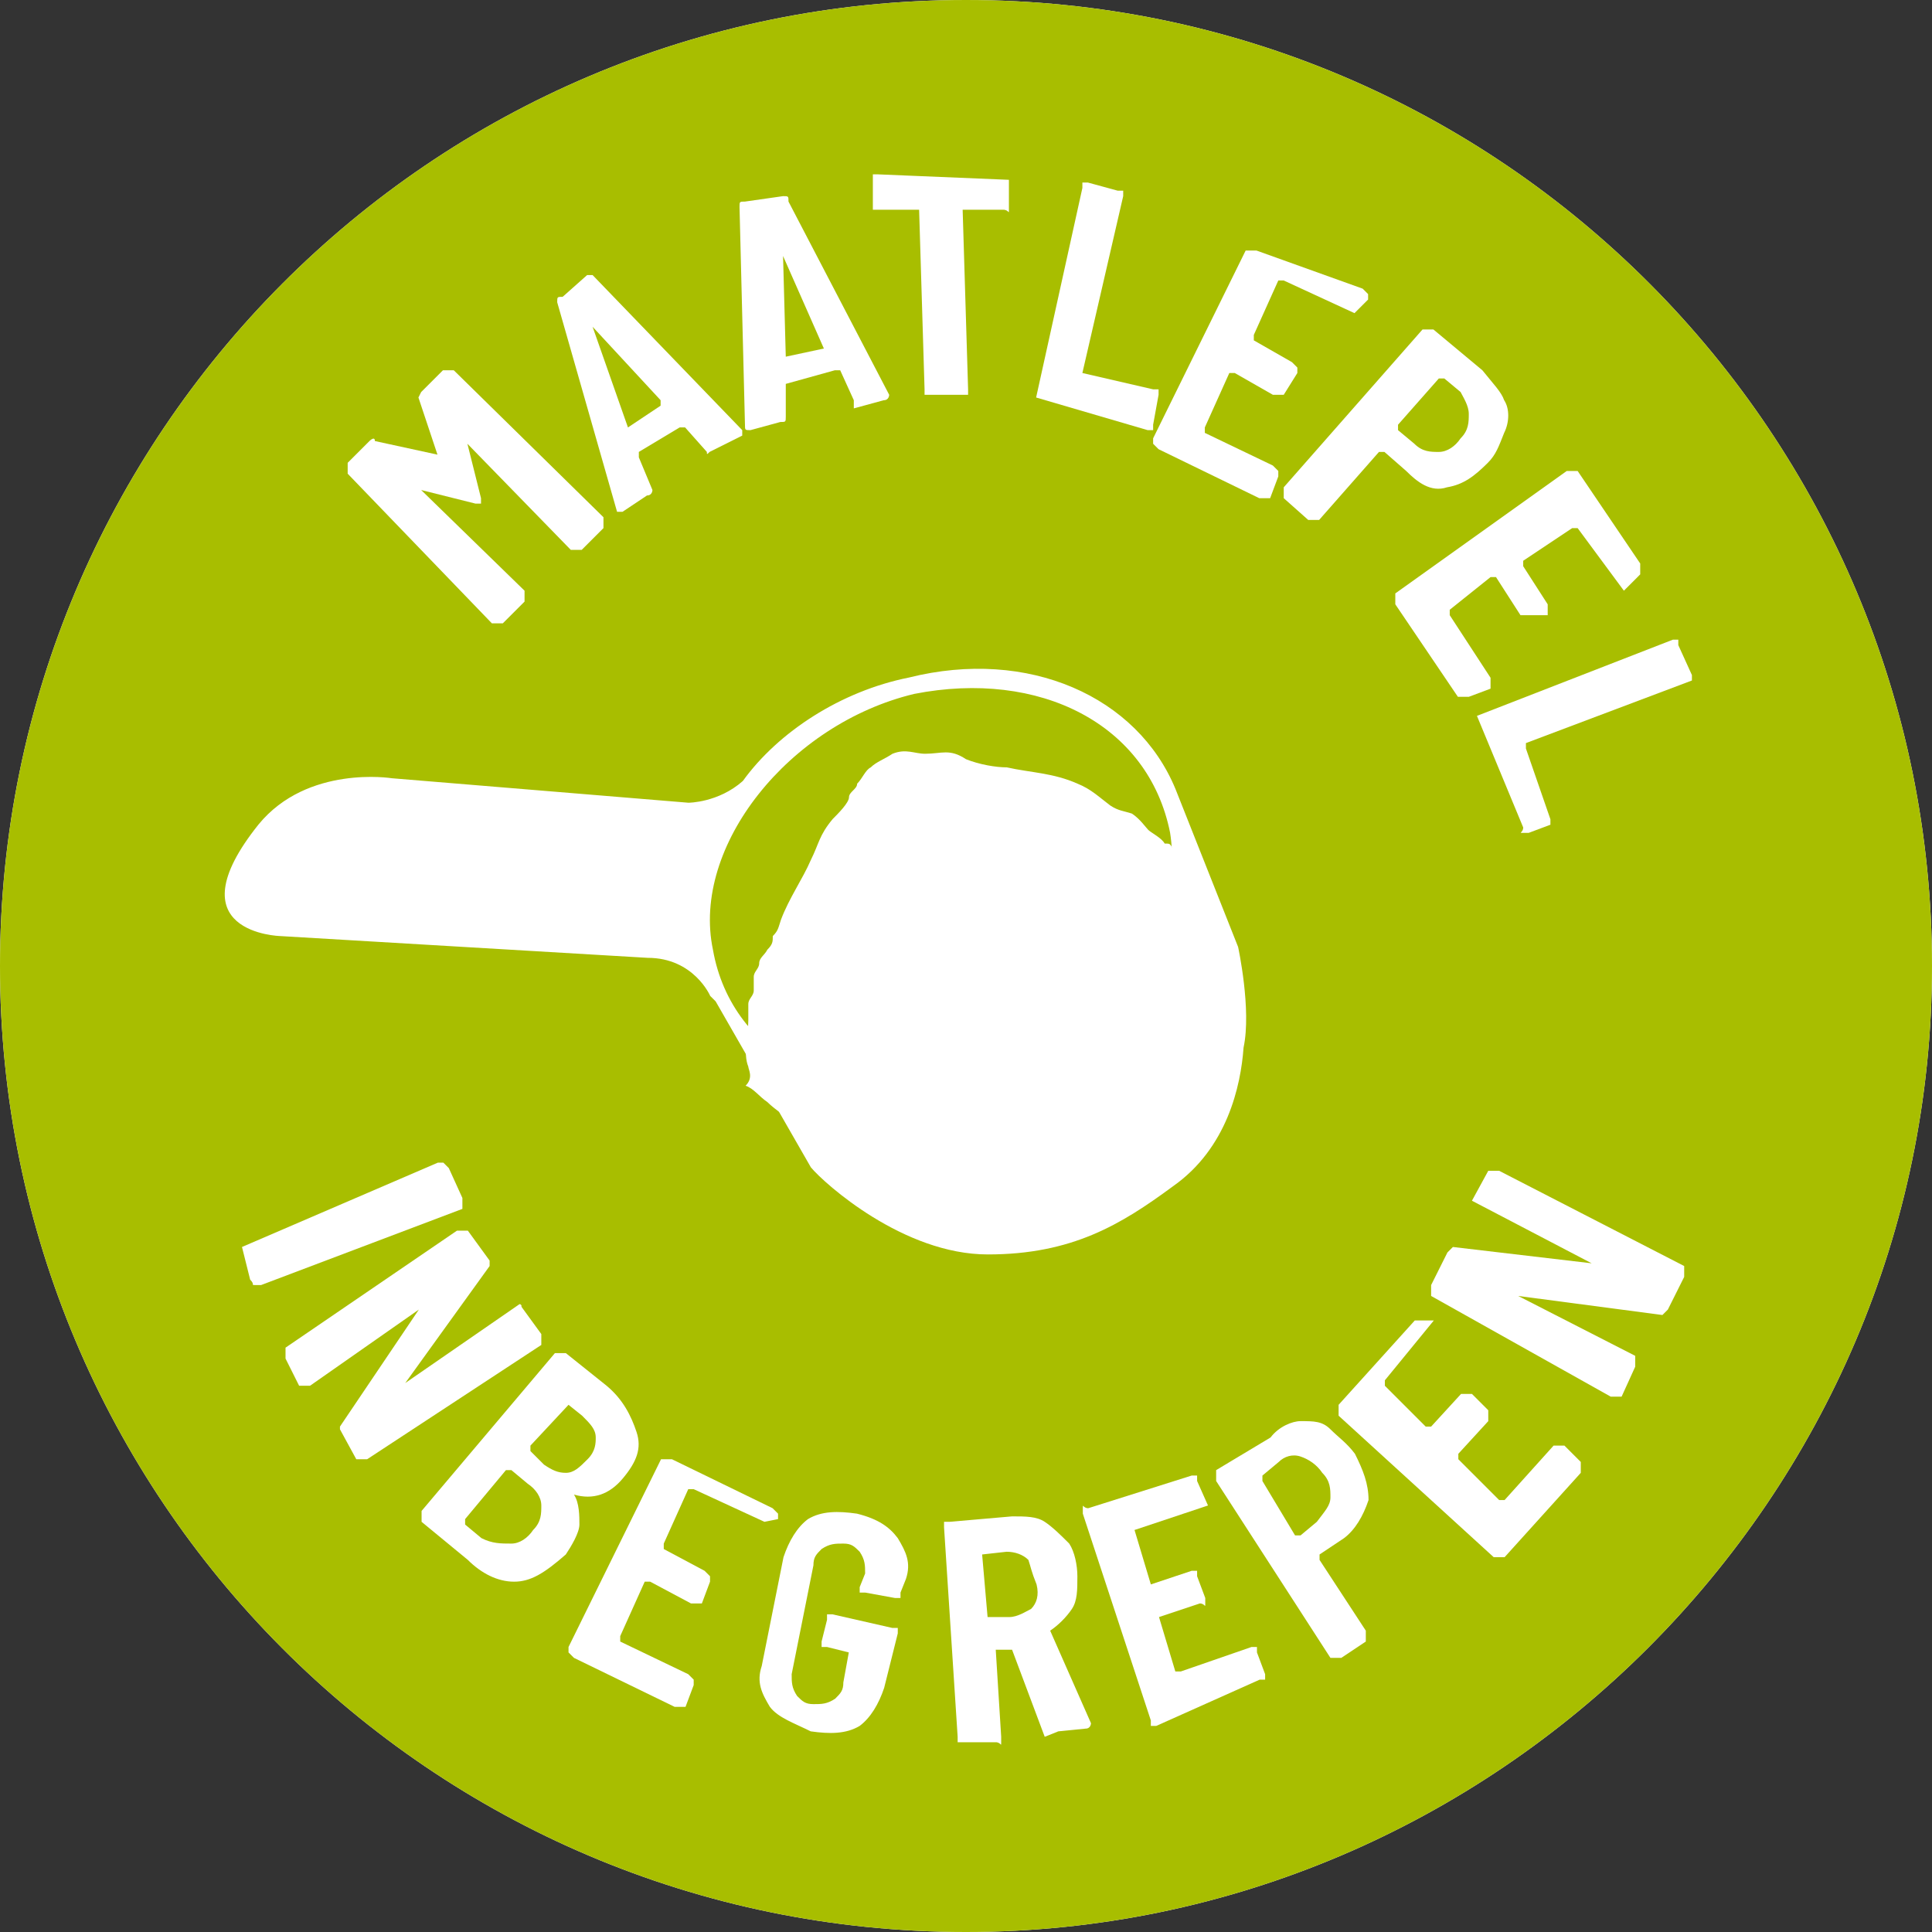 <?xml version="1.0" encoding="utf-8"?>
<!-- Generator: Adobe Illustrator 25.4.1, SVG Export Plug-In . SVG Version: 6.00 Build 0)  -->
<svg version="1.1" id="_x31_" xmlns="http://www.w3.org/2000/svg" xmlns:xlink="http://www.w3.org/1999/xlink" x="0px" y="0px"
	 viewBox="0 0 71 71" style="enable-background:new 0 0 71 71;" xml:space="preserve">
<rect x="0" y="0" width="71" height="71" fill="#333333" stroke="none"/>
<style type="text/css">
	.st0{fill:#FFFFFF;}
	.st1{fill:#A8BE00;}
</style>
<path id="Path" class="st0" d="M35.5,71C15.8,71,0,55,0,35.5S15.8,0,35.5,0S71,16,71,35.5S55,71,35.5,71z"/>
<path id="Path_00000136378459042957733090000009912450857404308386_" class="st1" d="M35.5,71C15.8,71,0,55,0,35.5S15.8,0,35.5,0
	S71,16,71,35.5S55,71,35.5,71z"/>
<g id="Group" transform="translate(12.777, 6.608)">
	<path id="Path_00000065076738038792280050000007195213982246101384_" class="st0" d="M2.7,7.8l0.8-0.8c0,0,0,0,0.2,0c0,0,0,0,0.2,0
		l5.5,5.4c0,0,0,0,0,0.2c0,0,0,0,0,0.2l-0.8,0.8c0,0,0,0-0.2,0c0,0,0,0-0.2,0L4.4,9.7l0,0l0,0l0.5,2v0.2c0,0,0,0-0.2,0l-2-0.5l0,0
		l0,0l3.8,3.7c0,0,0,0,0,0.2c0,0,0,0,0,0.2l-0.8,0.8c0,0,0,0-0.2,0c0,0,0,0-0.2,0L0,10.8c0,0,0,0,0-0.2c0,0,0,0,0-0.2l0.8-0.8
		c0,0,0.2-0.2,0.2,0l2.3,0.5l0,0L2.6,8L2.7,7.8z"/>
	<path id="Shape" class="st0" d="M13.2,10l-0.8-0.9c0,0,0,0-0.2,0L10.7,10c0,0,0,0,0,0.2l0.5,1.2c0,0,0,0.2-0.2,0.2l-0.9,0.6
		c-0.2,0-0.2,0-0.2,0L7.7,4.5c0-0.2,0-0.2,0.2-0.2l0.9-0.8c0.2,0,0.2,0,0.2,0l5.5,5.7l0,0v0.2L13.3,10C13.2,10.1,13.2,10.1,13.2,10z
		 M10.3,9.1l1.2-0.8c0,0,0,0,0-0.2L9,5.4l0,0l0,0L10.3,9.1L10.3,9.1z"/>
	<path id="Shape_00000062882465779839955110000012151448029869837441_" class="st0" d="M18.6,8.1l-0.5-1.1c0,0,0,0-0.2,0l-1.8,0.5
		l0,0v1.2c0,0.2,0,0.2-0.2,0.2l-1.1,0.3c-0.2,0-0.2,0-0.2-0.2l-0.2-8c0-0.2,0-0.2,0.2-0.2L16,0.6c0.2,0,0.2,0,0.2,0.2l3.7,7.1l0,0
		c0,0,0,0.2-0.2,0.2l-1.1,0.3C18.6,8.3,18.6,8.3,18.6,8.1z M16.1,6.5l1.4-0.3l0,0L16,2.8l0,0l0,0L16.1,6.5C16,6.5,16,6.5,16.1,6.5z"
		/>
	<path id="Path_00000095304151164350544960000003667776975059763844_" class="st0" d="M24.3,0L24.3,0v0.9c0,0,0,0,0,0.2s0,0-0.2,0
		h-1.5l0,0l0.2,6.6c0,0,0,0,0,0.2c0,0,0,0-0.2,0h-1.2h-0.2c0,0,0,0,0-0.2L21,1.1l0,0h-1.5h-0.2c0,0,0,0,0-0.2V0c0,0,0,0,0-0.2
		c0,0,0,0,0.2,0L24.3,0C24.3-0.2,24.3-0.2,24.3,0z"/>
	<path id="Path_00000088104223291806243200000011829312252678431921_" class="st0" d="M25.3,8C25.2,8,25.2,8,25.3,8L27,0.3
		c0,0,0,0,0-0.2c0,0,0,0,0.2,0l1.1,0.3c0,0,0,0,0.2,0c0,0,0,0,0,0.2L27,7.1l0,0l2.6,0.6c0,0,0,0,0.2,0c0,0,0,0,0,0.2l-0.2,1.1
		c0,0,0,0,0,0.2c0,0,0,0-0.2,0L25.3,8L25.3,8z"/>
	<path id="Path_00000124154253552250241790000008550984077116391605_" class="st0" d="M37,4.9C37,4.9,36.9,4.9,37,4.9l-2.6-1.2
		c0,0,0,0-0.2,0l-0.9,2c0,0,0,0,0,0.2l1.4,0.8c0,0,0,0,0.2,0.2c0,0,0,0,0,0.2l-0.5,0.8c0,0,0,0-0.2,0c0,0,0,0-0.2,0l-1.4-0.8
		c0,0,0,0-0.2,0l-0.9,2c0,0,0,0,0,0.2l2.5,1.2c0,0,0,0,0.2,0.2c0,0,0,0,0,0.2l-0.3,0.8c0,0,0,0-0.2,0h-0.2l-3.7-1.8c0,0,0,0-0.2-0.2
		c0,0,0,0,0-0.2l3.4-6.9c0,0,0,0,0.2,0c0,0,0,0,0.2,0L37.3,4c0,0,0,0,0.2,0.2c0,0,0,0,0,0.2L37,4.9L37,4.9z"/>
	<path id="Shape_00000120519290978814460360000008875871783819394197_" class="st0" d="M42.5,8.1c0.2,0.3,0.2,0.8,0,1.2
		c-0.2,0.5-0.3,0.8-0.6,1.1c-0.5,0.5-0.9,0.8-1.5,0.9c-0.6,0.2-1.1-0.2-1.5-0.6L38.1,10c0,0,0,0-0.2,0l-2.2,2.5c0,0,0,0-0.2,0
		c0,0,0,0-0.2,0l-0.9-0.8c0,0,0,0,0-0.2c0,0,0,0,0-0.2l5.1-5.8c0,0,0,0,0.2,0s0,0,0.2,0l1.8,1.5C42.1,7.5,42.4,7.8,42.5,8.1z
		 M40.1,10c0.3,0,0.6-0.2,0.8-0.5c0.3-0.3,0.3-0.6,0.3-0.9S41,8,40.9,7.8l-0.6-0.5c0,0,0,0-0.2,0l-1.5,1.7c0,0,0,0,0,0.2l0.6,0.5
		C39.5,10,39.8,10,40.1,10z"/>
	<path id="Path_00000134252048018528495900000007308117774588124857_" class="st0" d="M46.9,15.1C46.9,15.1,46.7,14.9,46.9,15.1
		l-1.7-2.3c0,0,0,0-0.2,0L43.2,14c0,0,0,0,0,0.2l0.9,1.4c0,0,0,0,0,0.2c0,0,0,0,0,0.2L43.5,16c0,0,0,0-0.2,0c0,0,0,0-0.2,0l-0.9-1.4
		c0,0,0,0-0.2,0l-1.5,1.2c0,0,0,0,0,0.2l1.5,2.3c0,0,0,0,0,0.2c0,0,0,0,0,0.2l-0.8,0.3c0,0,0,0-0.2,0c0,0,0,0-0.2,0l-2.3-3.4
		c0,0,0,0,0-0.2c0,0,0,0,0-0.2l6.3-4.5c0,0,0,0,0.2,0c0,0,0,0,0.2,0l2.3,3.4c0,0,0,0,0,0.2c0,0,0,0,0,0.2L46.9,15.1L46.9,15.1z"/>
	<path id="Path_00000136401030019776726890000007490820393815504570_" class="st0" d="M41.5,19.7C41.6,19.7,41.6,19.7,41.5,19.7
		l7.2-2.8c0,0,0,0,0.2,0c0,0,0,0,0,0.2l0.5,1.1v0.2l0,0l-6.1,2.3c0,0,0,0,0,0.2l0.9,2.6v0.2l0,0l-0.8,0.3c0,0,0,0-0.2,0
		c-0.2,0,0,0,0-0.2L41.5,19.7L41.5,19.7z"/>
</g>
<g id="Group_00000085232940352330882190000007836558363730995387_" transform="translate(9.693, 43.626)">
	<path id="Path_00000042012243501486819550000000657375851098147765_" class="st0" d="M-0.8,2.2C-0.8,2-0.8,2-0.8,2.2l7.2-3.1
		c0,0,0,0,0.2,0c0,0,0,0,0.2,0.2l0.5,1.1v0.2c0,0,0,0,0,0.2l-7.4,2.8c0,0,0,0-0.2,0s0,0-0.2-0.2L-0.8,2.2L-0.8,2.2z"/>
	<path id="Path_00000062896479202180473400000004551597152151987104_" class="st0" d="M9.4,4.3C9.5,4.3,9.5,4.5,9.4,4.3l0.8,1.1
		c0,0,0,0,0,0.2c0,0,0,0,0,0.2L3.8,10c0,0,0,0-0.2,0c0,0,0,0-0.2,0L2.8,8.9V8.8l2.9-4.3l0,0l0,0l-4,2.8c0,0,0,0-0.2,0
		c-0.2,0,0,0-0.2,0L0.8,6.3c0,0,0,0,0-0.2c0,0,0,0,0-0.2l6.3-4.3c0,0,0,0,0.2,0c0,0,0,0,0.2,0l0.8,1.1v0.2L5.2,7.2l0,0l0,0L9.4,4.3
		L9.4,4.3z"/>
	<path id="Shape_00000094612139981888993360000005841329843571808948_" class="st0" d="M9.2,14.5c-0.6,0-1.2-0.3-1.7-0.8l-1.7-1.4
		c0,0,0,0,0-0.2c0,0,0,0,0-0.2l4.9-5.8c0,0,0,0,0.2,0c0,0,0,0,0.2,0l1.5,1.2c0.6,0.5,0.9,1.1,1.1,1.7c0.2,0.6,0,1.1-0.5,1.7
		c-0.5,0.6-1.1,0.8-1.8,0.6l0,0c0.2,0.3,0.2,0.8,0.2,1.1c0,0.3-0.3,0.8-0.5,1.1C10.3,14.2,9.8,14.5,9.2,14.5z M9.1,13.1
		c0.3,0,0.6-0.2,0.8-0.5c0.3-0.3,0.3-0.6,0.3-0.9c0-0.3-0.2-0.6-0.5-0.8l-0.6-0.5c0,0,0,0-0.2,0l-1.5,1.8c0,0,0,0,0,0.2L8,12.9
		C8.4,13.1,8.7,13.1,9.1,13.1z M11.2,8L9.8,9.5c0,0,0,0,0,0.2l0.5,0.5c0.3,0.2,0.5,0.3,0.8,0.3c0.3,0,0.5-0.2,0.8-0.5
		c0.3-0.3,0.3-0.6,0.3-0.8c0-0.3-0.2-0.5-0.5-0.8L11.2,8L11.2,8z"/>
	<path id="Path_00000094586568863170518430000011171016745601195170_" class="st0" d="M18.4,12.3L18.4,12.3l-2.6-1.2c0,0,0,0-0.2,0
		l-0.9,2c0,0,0,0,0,0.2l1.5,0.8c0,0,0,0,0.2,0.2c0,0,0,0,0,0.2l-0.3,0.8c0,0,0,0-0.2,0c0,0,0,0-0.2,0l-1.5-0.8c0,0,0,0-0.2,0l-0.9,2
		c0,0,0,0,0,0.2l2.5,1.2c0,0,0,0,0.2,0.2c0,0,0,0,0,0.2l-0.3,0.8c0,0,0,0-0.2,0c0,0,0,0-0.2,0l-3.7-1.8c0,0,0,0-0.2-0.2
		c0,0,0,0,0-0.2l3.4-6.9c0,0,0,0,0.2,0c0,0,0,0,0.2,0l3.7,1.8c0,0,0,0,0.2,0.2c0,0,0,0,0,0.2L18.4,12.3
		C18.6,12.3,18.6,12.3,18.4,12.3z"/>
	<path id="Path_00000103256031270710889310000016771550587517467030_" class="st0" d="M18.6,19.1c-0.3-0.5-0.5-0.9-0.3-1.5l0.8-4
		c0.2-0.6,0.5-1.1,0.9-1.4c0.5-0.3,1.1-0.3,1.8-0.2c0.8,0.2,1.2,0.5,1.5,0.9c0.3,0.5,0.5,0.9,0.3,1.5l-0.2,0.5c0,0,0,0,0,0.2
		c0,0,0,0-0.2,0l-1.1-0.2c0,0,0,0-0.2,0c0,0,0,0,0-0.2l0.2-0.5c0-0.3,0-0.5-0.2-0.8c-0.2-0.2-0.3-0.3-0.6-0.3c-0.3,0-0.5,0-0.8,0.2
		c-0.2,0.2-0.3,0.3-0.3,0.6l-0.8,4c0,0.3,0,0.5,0.2,0.8c0.2,0.2,0.3,0.3,0.6,0.3c0.3,0,0.5,0,0.8-0.2c0.2-0.2,0.3-0.3,0.3-0.6
		l0.2-1.1l0,0l-0.8-0.2c0,0,0,0-0.2,0c0,0,0,0,0-0.2l0.2-0.8c0,0,0,0,0-0.2c0,0,0,0,0.2,0l2.2,0.5c0,0,0,0,0.2,0c0,0,0,0,0,0.2
		l-0.5,2c-0.2,0.6-0.5,1.1-0.9,1.4c-0.5,0.3-1.1,0.3-1.8,0.2C19.5,19.7,18.9,19.5,18.6,19.1z"/>
	<path id="Shape_00000081642685542565647970000013052535486758317758_" class="st0" d="M28.7,20.2l-1.2-3.2l0,0h-0.6l0,0l0.2,3.2
		c0,0,0,0,0,0.2c0,0.2,0,0-0.2,0h-1.2h-0.2c0,0,0,0,0-0.2L25,12.5c0,0,0,0,0-0.2c0,0,0,0,0.2,0l2.3-0.2c0.5,0,0.9,0,1.2,0.2
		c0.3,0.2,0.6,0.5,0.9,0.8c0.2,0.3,0.3,0.8,0.3,1.2c0,0.5,0,0.9-0.2,1.2c-0.2,0.3-0.5,0.6-0.8,0.8l0,0l1.5,3.4l0,0
		c0,0,0,0.2-0.2,0.2L29.2,20C28.7,20.2,28.7,20.2,28.7,20.2z M26.4,13.5l0.2,2.3l0,0h0.8c0.3,0,0.6-0.2,0.8-0.3
		c0.2-0.2,0.3-0.5,0.2-0.9c-0.2-0.5-0.2-0.6-0.3-0.9c-0.2-0.2-0.5-0.3-0.8-0.3L26.4,13.5L26.4,13.5z"/>
	<path id="Path_00000167391360915708001760000012024502341011167403_" class="st0" d="M34.7,11.7C34.6,11.7,34.6,11.7,34.7,11.7
		L32,12.6l0,0l0.6,2l0,0l1.5-0.5h0.2c0,0,0,0,0,0.2l0.3,0.8c0,0,0,0,0,0.2c0,0.2,0,0-0.2,0l-1.5,0.5l0,0l0.6,2c0,0,0,0,0.2,0
		l2.6-0.9h0.2c0,0,0,0,0,0.2l0.3,0.8c0,0,0,0,0,0.2c0,0,0,0-0.2,0l-3.8,1.7h-0.2c0,0,0,0,0-0.2L30.1,12c0,0,0,0,0-0.2
		c0-0.2,0,0,0.2,0l3.8-1.2h0.2c0,0,0,0,0,0.2L34.7,11.7C34.7,11.5,34.7,11.7,34.7,11.7z"/>
	<path id="Shape_00000103231946281466763020000000677704782815332764_" class="st0" d="M38.1,8.6c0.5,0,0.8,0,1.1,0.3
		c0.3,0.3,0.6,0.5,0.9,0.9c0.3,0.6,0.5,1.1,0.5,1.7c-0.2,0.6-0.5,1.1-0.9,1.4l-0.9,0.6c0,0,0,0,0,0.2l1.7,2.6c0,0,0,0,0,0.2
		c0,0,0,0,0,0.2l-0.9,0.6c0,0,0,0-0.2,0c-0.2,0,0,0-0.2,0L35,10.8c0,0,0,0,0-0.2c0,0,0,0,0-0.2l2-1.2C37.3,8.8,37.8,8.6,38.1,8.6z
		 M39.2,11.4c0-0.3,0-0.6-0.3-0.9c-0.2-0.3-0.5-0.5-0.8-0.6s-0.6,0-0.8,0.2l-0.6,0.5c0,0,0,0,0,0.2l1.2,2c0,0,0,0,0.2,0l0.6-0.5
		C39,11.9,39.2,11.7,39.2,11.4z"/>
	<path id="Path_00000034077673776401479380000013084669607032681350_" class="st0" d="M43,4.9L43,4.9l-1.8,2.2c0,0,0,0,0,0.2
		l1.5,1.5c0,0,0,0,0.2,0l1.1-1.2c0,0,0,0,0.2,0c0,0,0,0,0.2,0l0.6,0.6c0,0,0,0,0,0.2c0,0,0,0,0,0.2l-1.1,1.2c0,0,0,0,0,0.2l1.5,1.5
		c0,0,0,0,0.2,0l1.8-2c0,0,0,0,0.2,0c0,0,0,0,0.2,0l0.6,0.6c0,0,0,0,0,0.2c0,0,0,0,0,0.2l-2.8,3.1c0,0,0,0-0.2,0c0,0,0,0-0.2,0
		l-5.7-5.2c0,0,0,0,0-0.2c0,0,0,0,0-0.2l2.8-3.1c0,0,0,0,0.2,0c0,0,0,0,0.2,0L43,4.9C43,4.8,43,4.8,43,4.9z"/>
	<path id="Path_00000098936861237023317280000009311173390780208032_" class="st0" d="M44.4,0.5C44.4,0.3,44.4,0.3,44.4,0.5L45-0.6
		c0,0,0,0,0.2,0c0.2,0,0,0,0.2,0l6.8,3.5c0,0,0,0,0,0.2c0,0,0,0,0,0.2l-0.6,1.2l-0.2,0.2L46.1,4l0,0l0,0l4.3,2.2c0,0,0,0,0,0.2
		c0,0.2,0,0,0,0.2l-0.5,1.1c0,0,0,0-0.2,0s0,0-0.2,0L42.9,4c0,0,0,0,0-0.2c0,0,0,0,0-0.2l0.6-1.2l0.2-0.2l5.1,0.6l0,0l0,0L44.4,0.5
		L44.4,0.5z"/>
</g>
<path id="Shape_00000181084225510198605920000003246794444983491756_" class="st0" d="M43.2,29L43.2,29c-1.4-3.4-5.4-5.2-9.8-4.1
	c-2.5,0.5-4.8,2-6.1,3.8c-0.9,0.8-2,0.8-2,0.8l-10.9-0.9c0,0-3.1-0.5-4.9,1.7c-3.2,4,0.8,4.1,0.8,4.1l13.5,0.8
	c1.7,0,2.3,1.4,2.3,1.4l0,0l0.2,0.2l0,0c0,0,3.1,5.4,3.5,6.1c0.5,0.6,3.4,3.2,6.5,3.2s4.9-1.1,6.8-2.5c2-1.4,2.5-3.7,2.6-5.1
	c0.3-1.4-0.2-3.7-0.2-3.7L43.2,29z M35.7,40c-4.6,0.9-8.8-1.1-9.5-5.1c-0.8-3.8,2.8-8.3,7.4-9.4c4.6-0.9,8.6,1.1,9.4,5.1
	C43.6,34.4,40.3,38.9,35.7,40z"/>
<path id="Path_00000115496246994777559090000001046010407180247471_" class="st0" d="M27.5,39.2c-0.2-0.5,0-1.1,0-1.7
	c0-0.2,0-0.5,0-0.6c0-0.2,0.2-0.3,0.2-0.5c0-0.2,0-0.3,0-0.5c0-0.2,0.2-0.3,0.2-0.5s0.2-0.3,0.3-0.5c0.2-0.2,0.2-0.3,0.2-0.5
	c0.2-0.2,0.2-0.3,0.3-0.6c0.3-0.8,0.8-1.5,1.1-2.2c0.3-0.6,0.3-0.9,0.8-1.5c0.2-0.2,0.6-0.6,0.6-0.8c0-0.2,0.3-0.3,0.3-0.5
	c0.2-0.2,0.3-0.5,0.5-0.6c0.2-0.2,0.5-0.3,0.8-0.5c0.5-0.2,0.8,0,1.2,0c0.6,0,0.9-0.2,1.5,0.2c0.5,0.2,1.1,0.3,1.5,0.3
	c0.9,0.2,1.7,0.2,2.6,0.6c0.5,0.2,0.8,0.5,1.2,0.8c0.3,0.2,0.5,0.2,0.8,0.3c0.3,0.2,0.5,0.5,0.6,0.6s0.5,0.3,0.6,0.5
	c0.2,0,0.2,0,0.3,0.2c0.2,0.2,0.3,0.3,0.5,0.5c0.2,0.2,0.3,0.3,0.5,0.5c0.2,0.2,0.2,0.3,0.3,0.5c0,0.2,0,0.2,0,0.3
	c0,0.3,0,0.8-0.2,1.1C44,35,43.6,36,43.6,37c0,0.3,0.2,0.8,0,1.1c-0.2,0.5-0.3,0.8-0.6,1.1c-1.5,2-4,3.1-6.5,3.4
	c-1.4,0.2-2.9,0.3-4.3,0c-0.9-0.2-2.2-0.5-2.9-1.2c-0.3-0.3-0.8-0.6-1.1-0.9c-0.3-0.2-0.5-0.5-0.8-0.6
	C27.7,39.6,27.5,39.3,27.5,39.2"/>
</svg>
